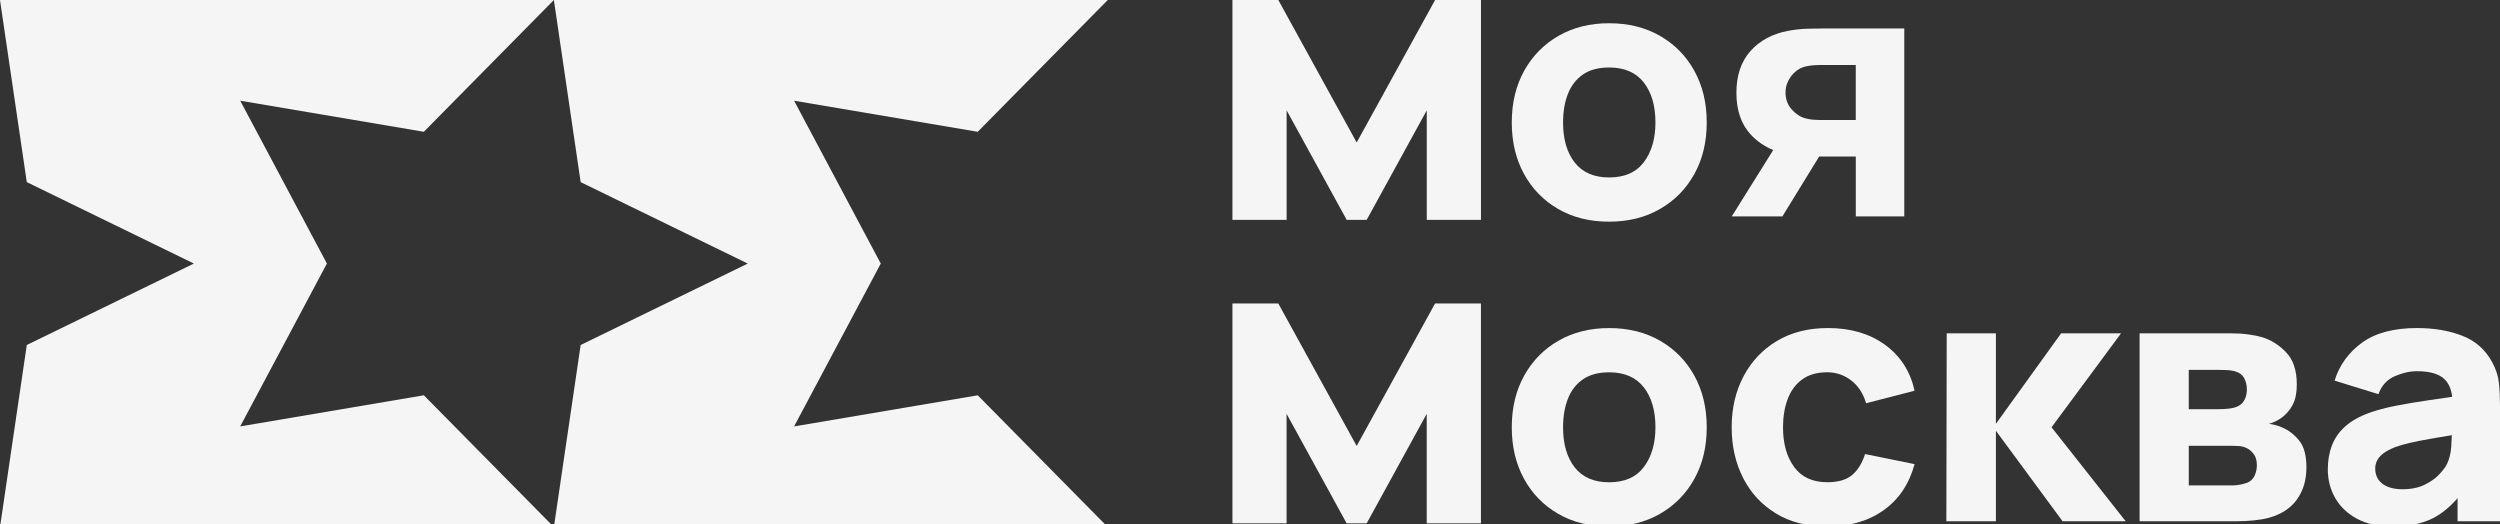 <svg width="186" height="39" viewBox="0 0 186 39" fill="none" xmlns="http://www.w3.org/2000/svg">
<rect x="0" y="0" width="186" height="39" fill="#333333" stroke="none"/>
<g clip-path="url(#clip0_1738:89)">
<path d="M1.4563e-10 0.004L1.993 13.55L14.424 19.608L1.993 25.667L1.7455e-06 39.213H41.209L31.534 29.409L17.871 31.725L24.321 19.608L17.871 7.492L31.534 9.804L41.209 0L0 0L1.4563e-10 0.004Z" fill="#F5F5F5"/>
<path d="M43.201 13.551L55.633 19.609L43.201 25.667L41.209 39.214H82.417L72.743 29.41L59.08 31.726L65.529 19.609L59.08 7.493L72.743 9.805L82.417 0.001L41.209 0.001V0.004L43.201 13.551Z" fill="#F5F5F5"/>
<path d="M91.693 16.357V0H95.106L100.937 10.601L106.772 0H110.184V16.357H106.151V8.209L101.682 16.357H100.193L95.725 8.209V16.357H91.693Z" fill="#F5F5F5"/>
<path d="M119.716 16.492C118.273 16.492 117.009 16.176 115.923 15.546C114.835 14.916 113.988 14.046 113.384 12.937C112.778 11.828 112.476 10.554 112.476 9.112C112.476 7.652 112.785 6.369 113.403 5.258C114.023 4.149 114.876 3.284 115.962 2.662C117.048 2.041 118.302 1.729 119.716 1.729C121.156 1.729 122.424 2.045 123.515 2.675C124.607 3.305 125.459 4.174 126.067 5.284C126.677 6.393 126.981 7.669 126.981 9.109C126.981 10.56 126.675 11.839 126.06 12.948C125.445 14.057 124.592 14.924 123.502 15.55C122.411 16.178 121.149 16.492 119.716 16.492ZM119.716 13.202C120.873 13.202 121.738 12.821 122.309 12.057C122.88 11.294 123.165 10.312 123.165 9.112C123.165 7.869 122.876 6.876 122.296 6.134C121.716 5.392 120.856 5.021 119.716 5.021C118.929 5.021 118.284 5.192 117.778 5.538C117.274 5.884 116.901 6.363 116.657 6.976C116.414 7.589 116.292 8.301 116.292 9.112C116.292 10.363 116.581 11.357 117.161 12.095C117.743 12.833 118.593 13.202 119.716 13.202Z" fill="#F5F5F5"/>
<path d="M135.765 2.117C135.437 2.117 135.02 2.123 134.511 2.136C134.003 2.148 133.51 2.204 133.032 2.297C131.866 2.513 130.932 3.014 130.235 3.798C129.535 4.583 129.188 5.62 129.188 6.905C129.188 8.226 129.553 9.27 130.282 10.04C130.747 10.53 131.297 10.903 131.929 11.162L128.842 16.101H132.609L135.348 11.643C135.502 11.645 135.645 11.647 135.765 11.647H138.071V16.101H141.679V2.117H135.765ZM138.071 8.928H135.365C135.224 8.928 135.059 8.92 134.868 8.903C134.677 8.886 134.49 8.852 134.303 8.799C133.932 8.695 133.595 8.472 133.295 8.133C132.995 7.792 132.843 7.376 132.843 6.884C132.843 6.572 132.911 6.286 133.043 6.023C133.176 5.76 133.347 5.535 133.56 5.349C133.773 5.162 134.001 5.037 134.249 4.967C134.453 4.916 134.648 4.88 134.839 4.863C135.031 4.846 135.204 4.838 135.363 4.838H138.069V8.928H138.071Z" fill="#F5F5F5"/>
<path d="M91.693 38.937V22.579H95.106L100.937 33.181L106.769 22.579H110.182V38.937H106.148V30.789L101.68 38.937H100.19L95.722 30.789V38.937H91.693Z" fill="#F5F5F5"/>
<path d="M119.716 39.171C118.273 39.171 117.009 38.855 115.923 38.225C114.835 37.596 113.988 36.726 113.384 35.617C112.778 34.508 112.476 33.233 112.476 31.791C112.476 30.332 112.785 29.049 113.403 27.938C114.023 26.829 114.876 25.963 115.962 25.342C117.051 24.721 118.302 24.409 119.716 24.409C121.156 24.409 122.424 24.725 123.515 25.355C124.607 25.985 125.459 26.854 126.067 27.963C126.677 29.072 126.981 30.349 126.981 31.789C126.981 33.24 126.675 34.519 126.06 35.628C125.445 36.737 124.592 37.604 123.502 38.23C122.411 38.857 121.149 39.171 119.716 39.171ZM119.716 35.882C120.873 35.882 121.738 35.5 122.309 34.737C122.88 33.973 123.165 32.992 123.165 31.791C123.165 30.549 122.876 29.556 122.296 28.814C121.716 28.072 120.856 27.7 119.716 27.7C118.929 27.7 118.284 27.872 117.778 28.218C117.274 28.563 116.901 29.043 116.657 29.656C116.414 30.268 116.292 30.981 116.292 31.793C116.292 33.045 116.581 34.039 117.161 34.777C117.743 35.513 118.593 35.882 119.716 35.882Z" fill="#F5F5F5"/>
<path d="M135.949 39.172C134.463 39.172 133.19 38.847 132.128 38.2C131.066 37.554 130.254 36.671 129.687 35.558C129.12 34.445 128.837 33.189 128.837 31.789C128.837 30.373 129.131 29.109 129.719 27.995C130.308 26.882 131.136 26.006 132.206 25.366C133.275 24.727 134.541 24.407 135.999 24.407C137.686 24.407 139.105 24.823 140.25 25.656C141.394 26.49 142.126 27.627 142.445 29.069L138.838 30.002C138.625 29.276 138.255 28.712 137.73 28.305C137.204 27.9 136.609 27.697 135.947 27.697C135.186 27.697 134.563 27.877 134.076 28.233C133.59 28.591 133.232 29.079 133.001 29.696C132.771 30.314 132.656 31.011 132.656 31.787C132.656 33.005 132.932 33.991 133.486 34.746C134.037 35.501 134.858 35.878 135.947 35.878C136.759 35.878 137.378 35.698 137.804 35.335C138.227 34.973 138.547 34.455 138.759 33.781L142.445 34.532C142.039 36.016 141.27 37.161 140.139 37.963C139.007 38.769 137.61 39.172 135.949 39.172Z" fill="#F5F5F5"/>
<path d="M144.809 38.782L144.835 24.798H148.495V31.532L153.349 24.798H157.806L152.635 31.79L158.152 38.782H153.456L148.495 32.049V38.782H144.809Z" fill="#F5F5F5"/>
<path d="M159.186 38.782V24.798H165.897C166.428 24.798 166.892 24.826 167.29 24.883C167.688 24.938 168.019 25.006 168.284 25.084C168.938 25.275 169.536 25.646 170.075 26.198C170.613 26.751 170.882 27.553 170.882 28.607C170.882 29.228 170.78 29.731 170.578 30.115C170.374 30.499 170.104 30.817 169.771 31.067C169.612 31.179 169.45 31.275 169.292 31.351C169.133 31.43 168.973 31.489 168.815 31.532C169.185 31.582 169.522 31.678 169.822 31.816C170.3 32.023 170.715 32.348 171.069 32.793C171.424 33.239 171.598 33.896 171.598 34.768C171.598 35.701 171.367 36.494 170.901 37.149C170.437 37.804 169.742 38.263 168.812 38.521C168.493 38.608 168.119 38.672 167.691 38.717C167.261 38.759 166.814 38.782 166.345 38.782H159.186ZM162.845 30.444H165.048C165.331 30.444 165.598 30.429 165.85 30.399C166.101 30.369 166.313 30.314 166.479 30.238C166.709 30.134 166.88 29.968 166.997 29.739C167.112 29.511 167.168 29.254 167.168 28.97C167.168 28.669 167.102 28.393 166.974 28.147C166.846 27.901 166.636 27.735 166.345 27.648C166.149 27.578 165.904 27.54 165.608 27.532C165.313 27.523 165.124 27.519 165.046 27.519H162.843V30.444H162.845ZM162.845 36.116H166.081C166.266 36.116 166.46 36.097 166.659 36.059C166.859 36.021 167.037 35.97 167.196 35.911C167.453 35.807 167.634 35.631 167.746 35.381C167.856 35.13 167.911 34.876 167.911 34.617C167.911 34.254 167.828 33.97 167.665 33.763C167.503 33.555 167.317 33.408 167.115 33.321C166.948 33.243 166.764 33.198 166.567 33.186C166.366 33.173 166.206 33.167 166.081 33.167H162.845V36.116Z" fill="#F5F5F5"/>
<path d="M185.921 28.5C185.869 27.983 185.699 27.465 185.418 26.946C184.913 26.013 184.171 25.357 183.189 24.978C182.208 24.598 181.085 24.407 179.82 24.407C178.096 24.407 176.734 24.77 175.735 25.495C174.735 26.22 174.056 27.162 173.694 28.318L176.956 29.327C177.186 28.689 177.588 28.244 178.162 27.993C178.738 27.743 179.29 27.618 179.82 27.618C180.776 27.618 181.455 27.813 181.861 28.201C182.182 28.506 182.372 28.948 182.442 29.522C181.834 29.611 181.253 29.696 180.708 29.775C179.781 29.908 178.95 30.048 178.216 30.195C177.481 30.341 176.849 30.511 176.319 30.699C175.55 30.975 174.937 31.319 174.481 31.728C174.025 32.137 173.697 32.61 173.493 33.147C173.289 33.681 173.189 34.273 173.189 34.922C173.189 35.698 173.372 36.408 173.739 37.051C174.106 37.694 174.645 38.209 175.356 38.593C176.07 38.977 176.938 39.17 177.963 39.17C179.201 39.17 180.225 38.96 181.035 38.542C181.674 38.211 182.275 37.717 182.843 37.062V38.781H186V30.235C186.002 29.597 185.976 29.02 185.921 28.5ZM182.049 34.536C181.952 34.735 181.769 34.981 181.499 35.274C181.231 35.566 180.867 35.829 180.411 36.056C179.954 36.285 179.396 36.4 178.735 36.4C178.319 36.4 177.962 36.34 177.659 36.218C177.357 36.096 177.127 35.923 176.962 35.694C176.799 35.465 176.716 35.191 176.716 34.871C176.716 34.638 176.767 34.426 176.869 34.237C176.97 34.046 177.129 33.872 177.346 33.713C177.564 33.554 177.849 33.403 178.203 33.266C178.51 33.153 178.869 33.049 179.277 32.954C179.684 32.858 180.218 32.752 180.883 32.636C181.308 32.561 181.819 32.474 182.415 32.377C182.408 32.623 182.395 32.896 182.374 33.206C182.342 33.713 182.235 34.156 182.049 34.536Z" fill="#F5F5F5"/>
</g>
<defs>
<clipPath id="clip0_1738:89">
<rect width="186" height="39" fill="white"/>
</clipPath>
</defs>
</svg>

